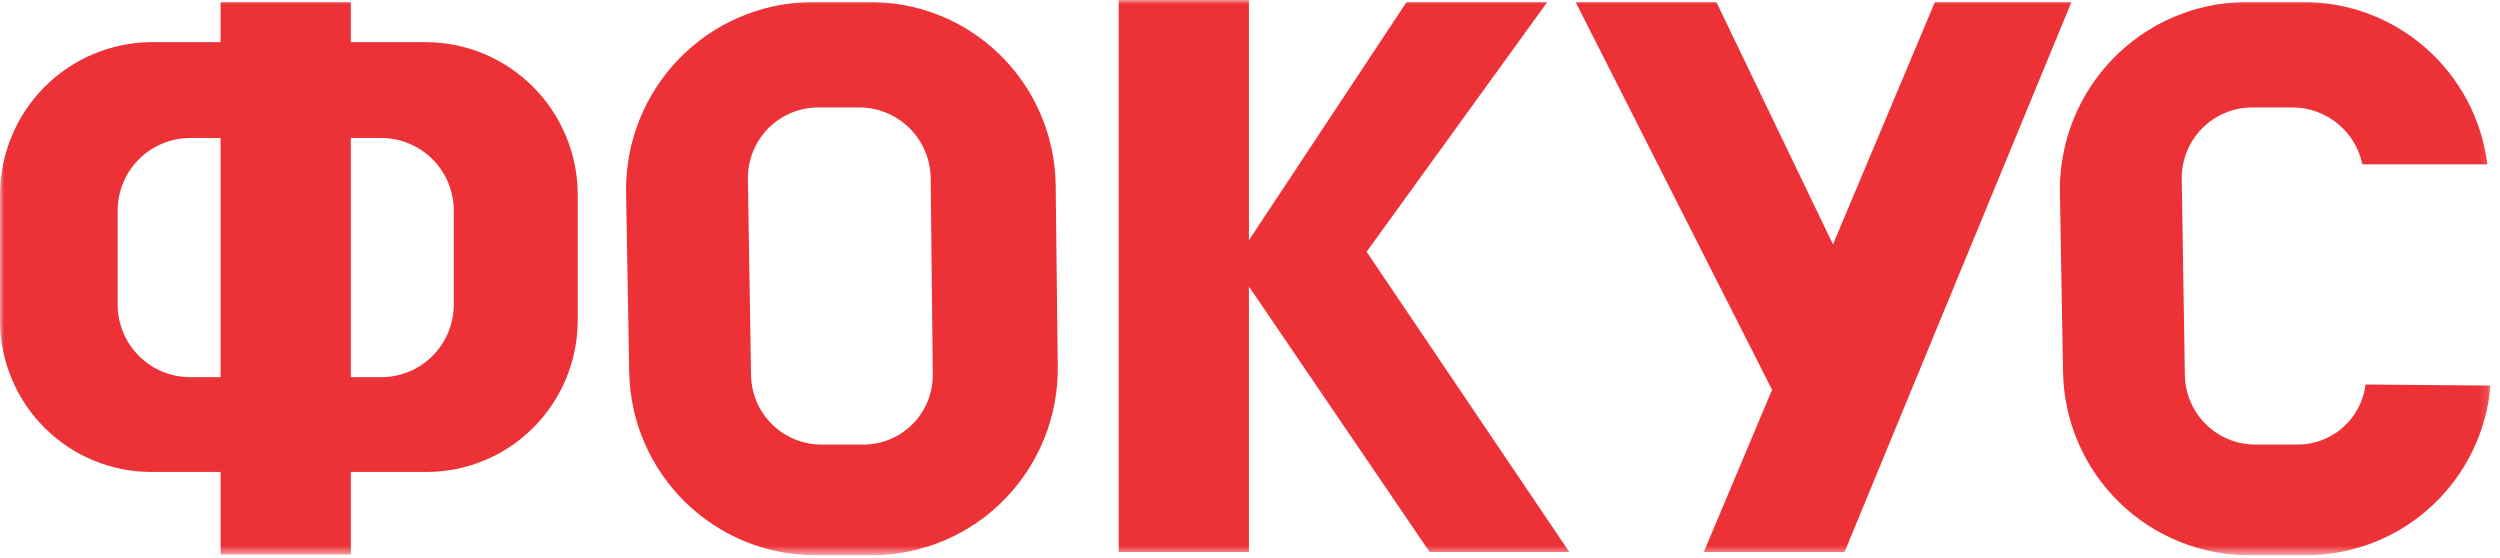 <svg width="300" height="67" viewBox="0 0 300 67" fill="none" xmlns="http://www.w3.org/2000/svg">
<mask id="mask0_938_25" style="mask-type:luminance" maskUnits="userSpaceOnUse" x="0" y="0" width="299" height="67">
<path d="M0 0H298.866V66.494H0V0Z" fill="white"/>
</mask>
<g mask="url(#mask0_938_25)">
<path d="M126.68 22.123C126.631 19.201 126.009 16.318 124.848 13.637C123.687 10.957 122.011 8.532 119.916 6.501C117.821 4.47 115.347 2.873 112.637 1.801C109.926 0.729 107.031 0.203 104.117 0.253H97.059C91.174 0.386 85.577 2.832 81.474 7.065C77.371 11.298 75.091 16.979 75.126 22.882L75.504 44.625C75.604 50.537 78.033 56.17 82.261 60.291C86.488 64.413 92.171 66.689 98.067 66.621H105C110.895 66.521 116.511 64.085 120.621 59.845C124.731 55.605 127 49.906 126.933 43.993L126.68 22.123ZM103.613 53.348H98.571C96.353 53.348 94.224 52.473 92.644 50.912C91.063 49.351 90.159 47.229 90.126 45.004L89.748 21.491C89.714 19.245 90.572 17.077 92.132 15.465C93.692 13.853 95.827 12.928 98.067 12.895H103.109C105.339 12.894 107.482 13.765 109.083 15.322C110.683 16.88 111.615 19.002 111.68 21.238L111.933 44.751C111.966 45.868 111.776 46.98 111.373 48.022C110.97 49.064 110.363 50.014 109.587 50.815C108.811 51.617 107.882 52.254 106.856 52.689C105.83 53.124 104.727 53.348 103.613 53.348Z" fill="#ED3237"/>
<path fill-rule="evenodd" clip-rule="evenodd" d="M26.471 0.254H42.101V5.058H51.176C55.98 5.091 60.578 7.019 63.975 10.426C67.372 13.833 69.295 18.444 69.328 23.262V38.558C69.294 43.364 67.367 47.962 63.967 51.348C60.567 54.735 55.969 56.635 51.176 56.635H42.101V66.546H26.471V56.635H18.151C13.359 56.635 8.761 54.735 5.361 51.348C1.96 47.962 0.033 43.364 0 38.558L0 23.262C0.033 18.444 1.956 13.833 5.353 10.426C8.75 7.019 13.347 5.091 18.151 5.058H26.471V0.254ZM26.471 16.561H22.941C21.788 16.545 20.644 16.758 19.574 17.189C18.504 17.62 17.53 18.259 16.709 19.071C15.888 19.883 15.236 20.85 14.792 21.917C14.347 22.983 14.117 24.128 14.118 25.284V36.535C14.117 37.691 14.347 38.836 14.792 39.903C15.236 40.969 15.888 41.936 16.709 42.748C17.53 43.56 18.504 44.2 19.574 44.63C20.644 45.061 21.788 45.274 22.941 45.258H26.471V16.561ZM42.101 45.258H45.63C46.783 45.274 47.928 45.061 48.997 44.63C50.067 44.2 51.041 43.56 51.862 42.748C52.683 41.936 53.335 40.969 53.78 39.903C54.225 38.836 54.454 37.691 54.454 36.535V25.284C54.454 24.128 54.225 22.983 53.78 21.917C53.335 20.85 52.683 19.883 51.862 19.071C51.041 18.259 50.067 17.62 48.997 17.189C47.928 16.758 46.783 16.545 45.63 16.561H42.101V45.258Z" fill="#ED3237"/>
<path d="M232.185 0.253L219.958 29.328L205.966 0.253H189.076L212.647 46.774L204.454 66.242H221.345L248.571 0.253H232.185ZM188.319 66.242L163.992 30.213L185.672 0.253H168.781L149.874 28.823V0H134.244V66.242H149.874V34.385L171.555 66.242H188.319ZM283.866 46.142C283.618 48.141 282.647 49.98 281.136 51.308C279.626 52.637 277.681 53.362 275.672 53.347H270.63C268.412 53.347 266.283 52.472 264.703 50.911C263.123 49.35 262.218 47.228 262.185 45.004L261.807 21.491C261.775 19.245 262.633 17.078 264.193 15.466C265.753 13.854 267.887 12.929 270.126 12.894H275.168C277.123 12.911 279.014 13.596 280.527 14.838C282.04 16.079 283.084 17.802 283.487 19.721H298.487C297.805 14.293 295.153 9.307 291.037 5.716C286.922 2.124 281.631 0.18 276.176 0.253H269.118C263.233 0.385 257.636 2.832 253.533 7.065C249.43 11.298 247.15 16.978 247.185 22.881L247.563 44.624C247.663 50.537 250.092 56.169 254.32 60.291C258.547 64.413 264.23 66.688 270.126 66.621H277.059C282.564 66.547 287.845 64.422 291.875 60.661C295.905 56.899 298.397 51.769 298.866 46.268L283.866 46.142Z" fill="#ED3237"/>
</g>
</svg>
